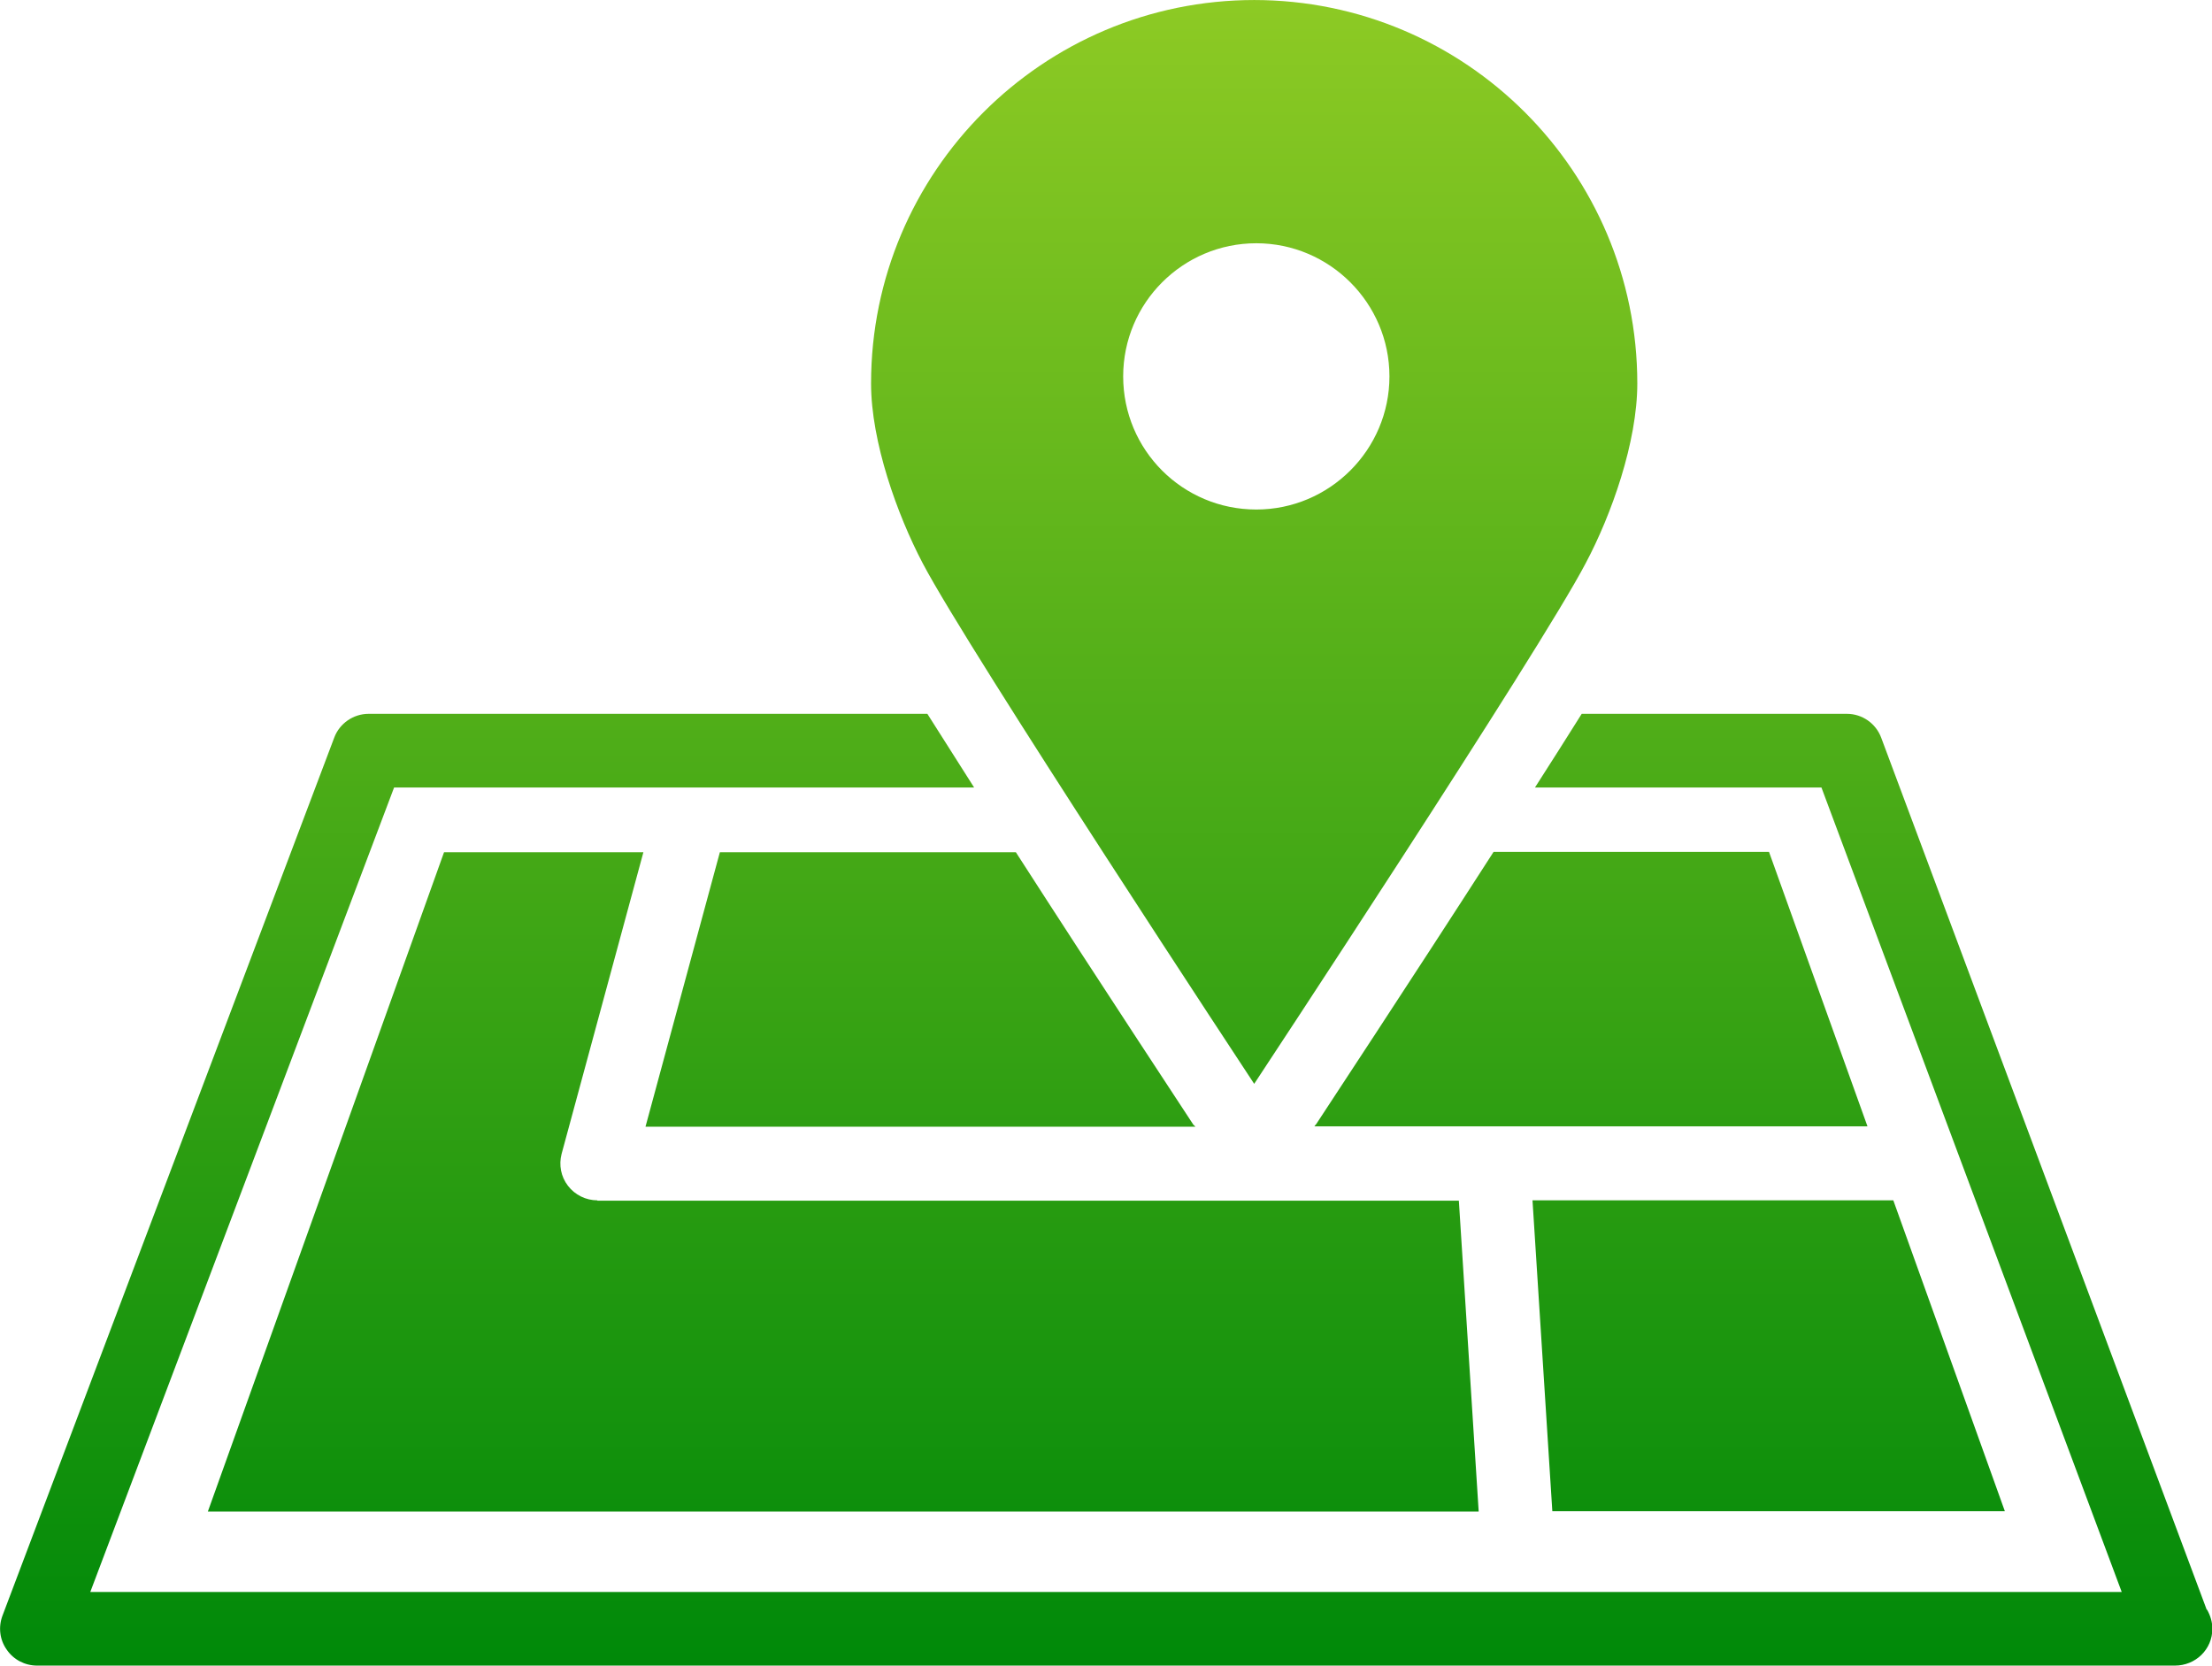 <svg width="166" height="125" viewBox="0 0 166 125" fill="none" xmlns="http://www.w3.org/2000/svg">
<g clip-path="url(#clip0_550_1095)">
<path d="M89.683 84.556H48.442L54.022 63.962H76.237C82.561 73.794 89.072 83.653 89.55 84.397C89.603 84.45 89.656 84.503 89.71 84.556H89.683ZM98.771 84.37C98.771 84.37 98.665 84.477 98.638 84.53H140.145L132.757 63.936H112.084C105.76 73.768 99.249 83.626 98.771 84.37ZM142.111 90.084H115.007L116.495 113.415H150.455L142.084 90.084H142.111ZM44.828 90.084C43.978 90.084 43.154 89.685 42.623 88.994C42.091 88.303 41.932 87.426 42.144 86.603L48.283 63.962H33.322L15.598 113.441H110.968L109.48 90.11H44.828V90.084ZM165.601 120.802L141.181 55.379C140.782 54.29 139.746 53.572 138.603 53.572H118.7C117.611 55.299 116.442 57.16 115.193 59.099H136.69L159.224 119.474H6.776L29.575 59.099H73.102C71.879 57.16 70.683 55.299 69.594 53.572H27.662C26.52 53.572 25.483 54.29 25.085 55.353L0.186 121.254C-0.133 122.104 -0.027 123.061 0.505 123.805C1.01 124.549 1.86 125.001 2.79 125.001H163.21C164.778 125.001 166.027 123.778 166.027 122.237C166.027 121.706 165.867 121.227 165.628 120.802H165.601ZM94.147 0.001C78.257 0.001 65.369 12.889 65.369 28.779C65.369 33.164 67.335 38.638 69.249 42.279C72.676 48.816 94.121 81.341 94.121 81.341C94.121 81.341 115.565 48.842 118.993 42.279C120.933 38.638 122.872 33.164 122.872 28.779C122.872 12.889 109.985 0.001 94.094 0.001H94.147ZM94.28 38.239C88.753 38.239 84.289 33.775 84.289 28.248C84.289 22.721 88.779 18.256 94.28 18.256C99.781 18.256 104.271 22.747 104.271 28.248C104.271 33.749 99.781 38.239 94.28 38.239Z" fill="url(#paint0_linear_550_1095)"/>
</g>
<defs>
<linearGradient id="paint0_linear_550_1095" x1="83.017" y1="0.001" x2="83.017" y2="125.001" gradientUnits="userSpaceOnUse">
<stop stop-color="#8DCA24"/>
<stop offset="1" stop-color="#008909"/>
</linearGradient>
<clipPath id="clip0_550_1095">
<rect width="166" height="125" fill="white"/>
</clipPath>
</defs>
</svg>
